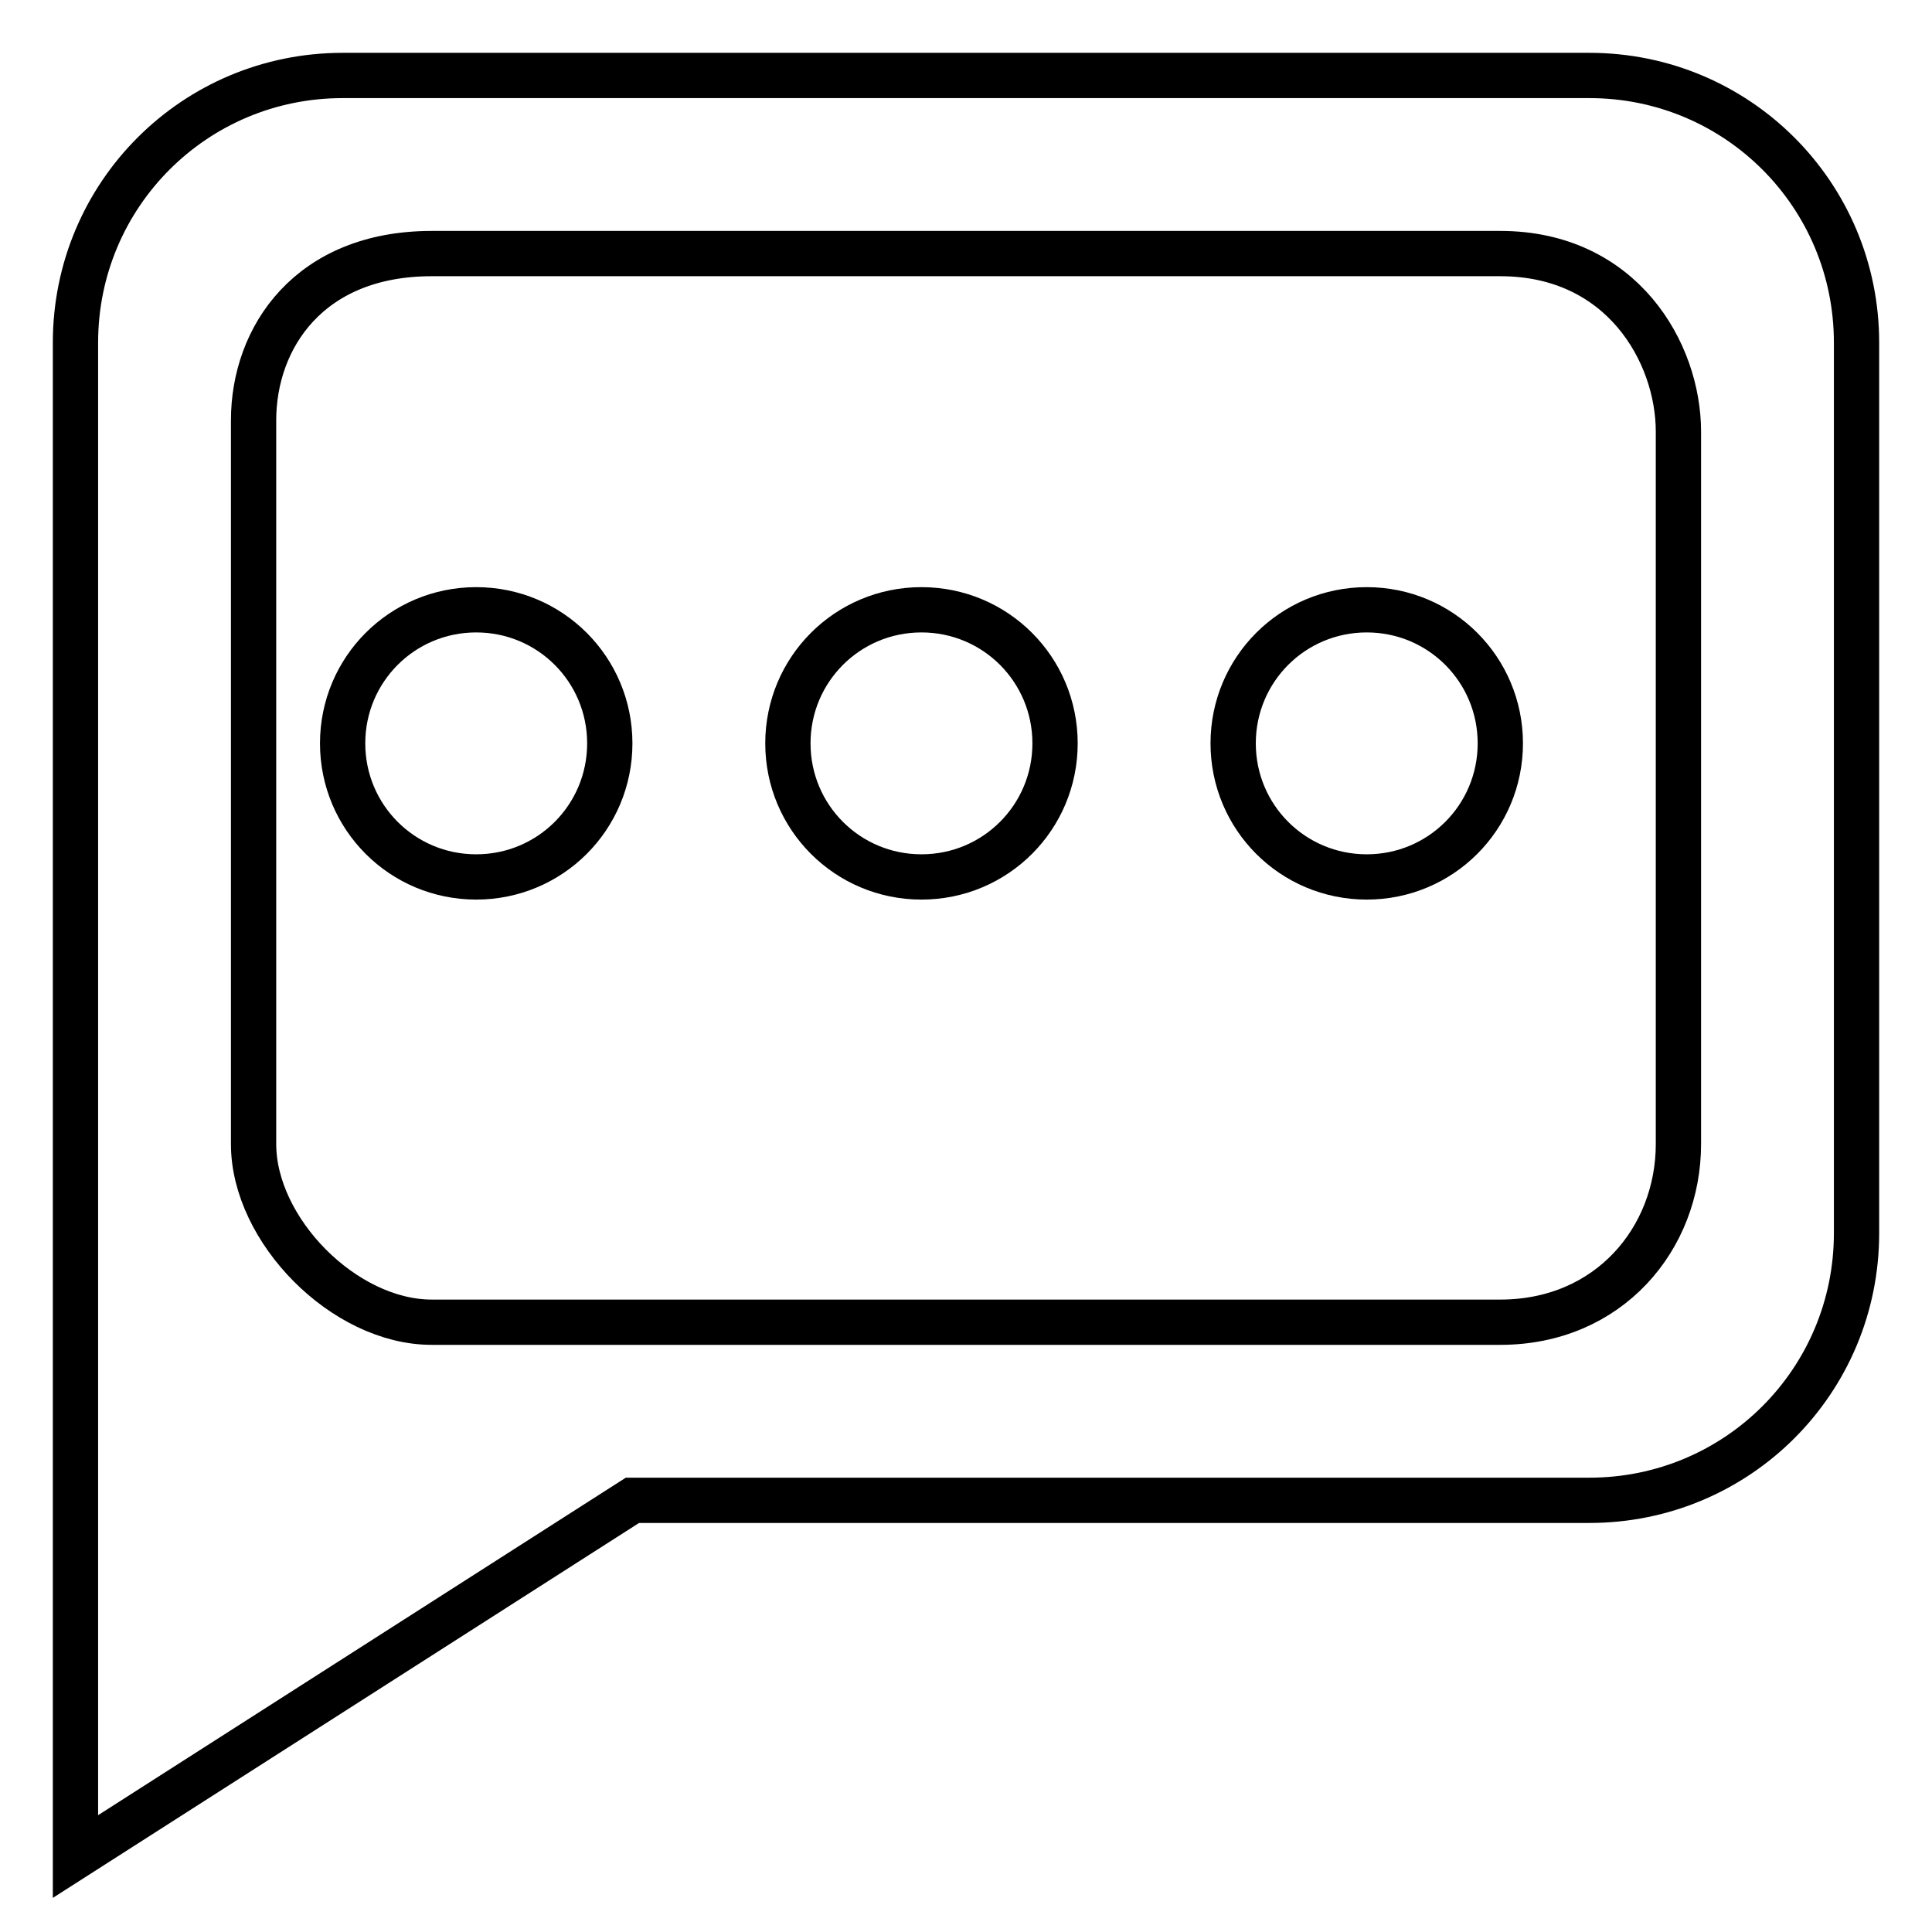 <?xml version="1.0" encoding="utf-8"?>
<!-- Svg Vector Icons : http://www.onlinewebfonts.com/icon -->
<!DOCTYPE svg PUBLIC "-//W3C//DTD SVG 1.1//EN" "http://www.w3.org/Graphics/SVG/1.1/DTD/svg11.dtd">
<svg version="1.1" xmlns="http://www.w3.org/2000/svg" xmlns:xlink="http://www.w3.org/1999/xlink" x="0px" y="0px" viewBox="0 0 256 256" enable-background="new 0 0 256 256" xml:space="preserve">
<g><g><path stroke-width="6" fill-opacity="0" stroke="#000000"  d="M210.6,198.8H83.8L10,246v-82.6v-118C10,25.8,25.8,10,45.4,10h165.2c19.6,0,35.4,15.8,35.4,35.4v118C246,183,230.2,198.8,210.6,198.8z M222.4,57.2c0-10.5-7.5-23.6-23.6-23.6c-36.1,0-105.9,0-141.6,0c-16.2,0-23.6,11.1-23.6,22.1c0,25.8,0,69.1,0,95.9c0,11.4,12,23.6,23.6,23.6c36.1,0,104.8,0,141.6,0c14.4,0,23.6-11.1,23.6-23.6C222.4,125.5,222.4,83.5,222.4,57.2z M181.1,116.2c-9.8,0-17.7-7.9-17.7-17.7c0-9.8,7.9-17.7,17.7-17.7c9.8,0,17.7,7.9,17.7,17.7C198.8,108.3,190.9,116.2,181.1,116.2z M122.1,116.2c-9.8,0-17.7-7.9-17.7-17.7c0-9.8,7.9-17.7,17.7-17.7c9.8,0,17.7,7.9,17.7,17.7C139.8,108.3,131.9,116.2,122.1,116.2z M63.1,116.2c-9.8,0-17.7-7.9-17.7-17.7c0-9.8,7.9-17.7,17.7-17.7c9.8,0,17.7,7.9,17.7,17.7C80.8,108.3,72.9,116.2,63.1,116.2z"/></g></g>
</svg>